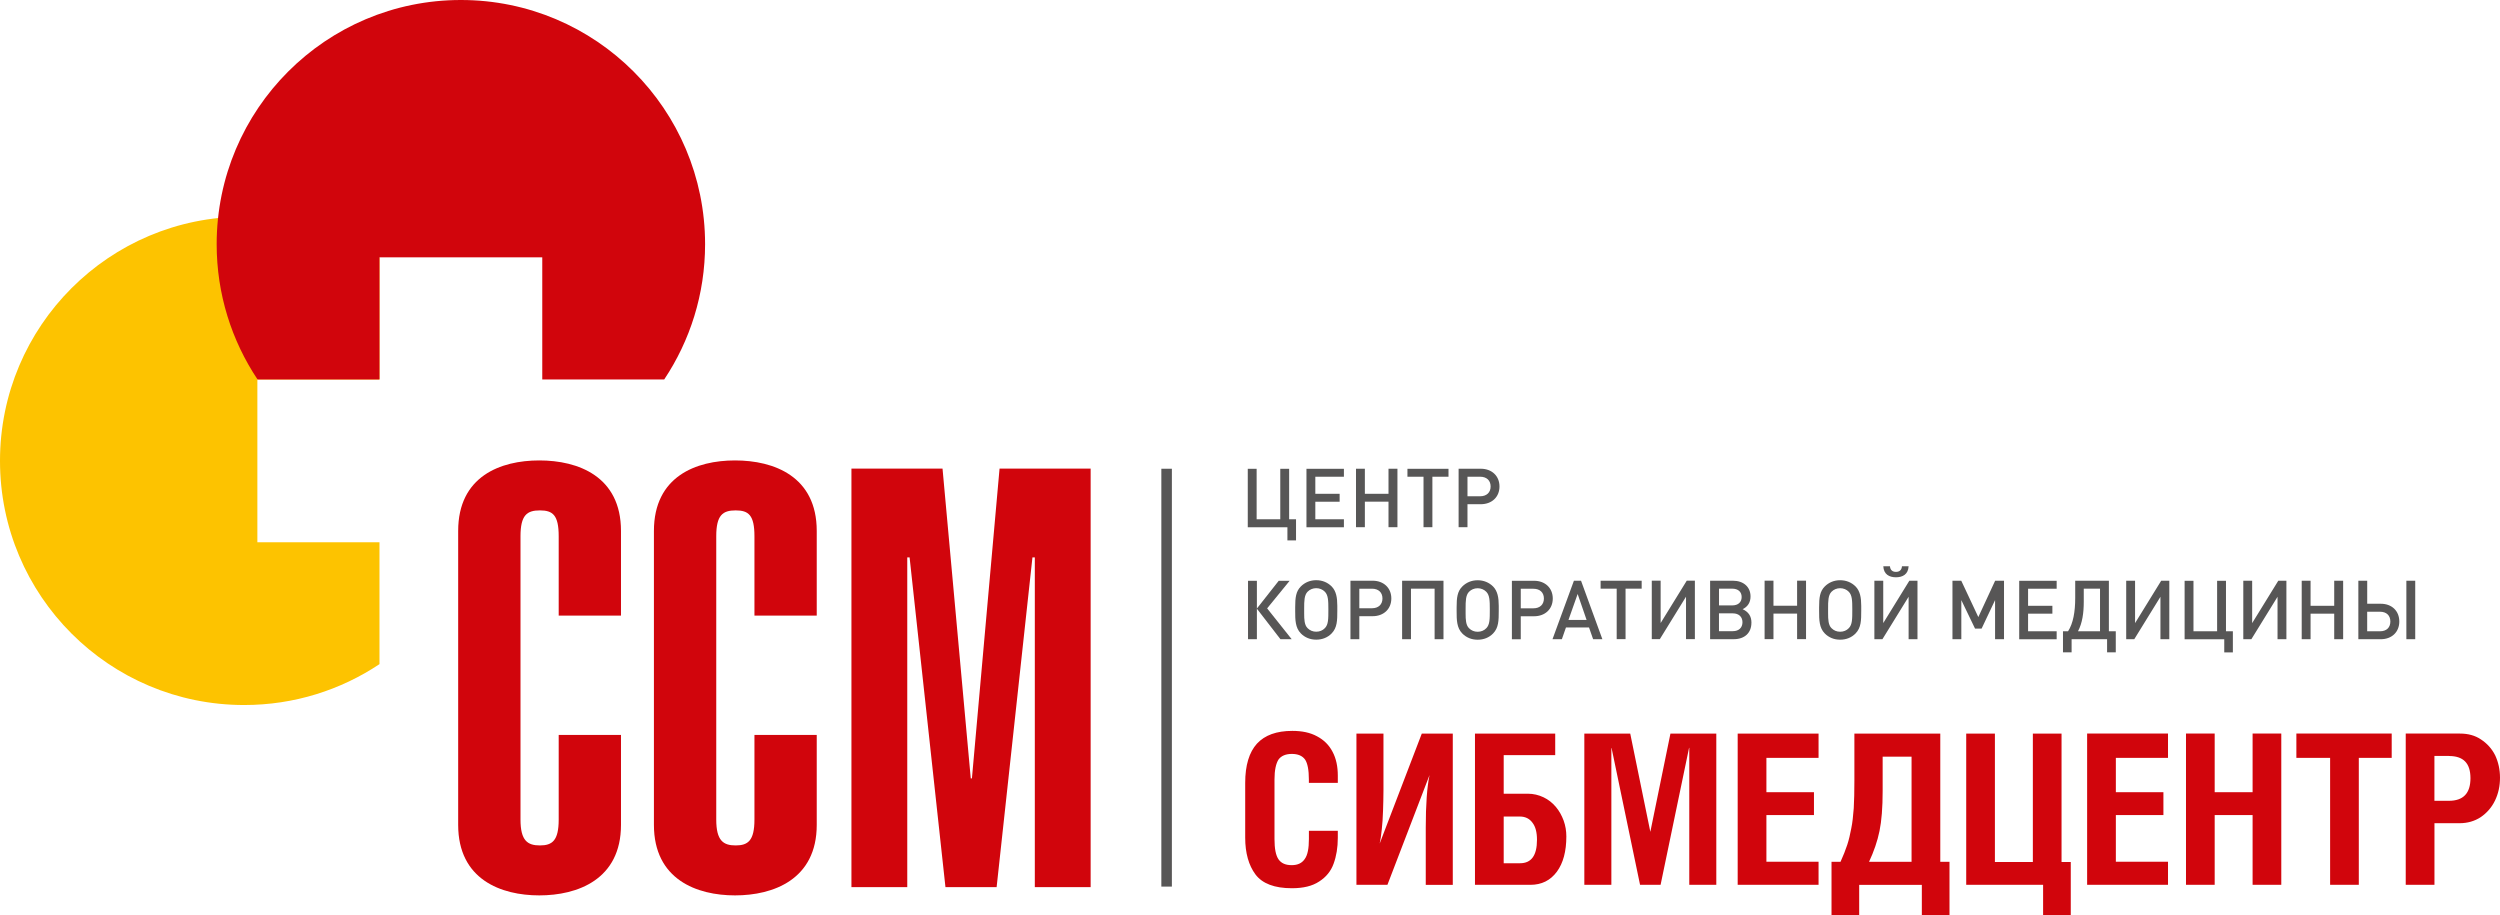 <?xml version="1.0" encoding="UTF-8"?> <svg xmlns="http://www.w3.org/2000/svg" id="_лой_2" viewBox="0 0 707.54 259.07"> <defs> <style>.cls-1,.cls-2{fill:#d1050c;}.cls-2,.cls-3{fill-rule:evenodd;}.cls-3{fill:#fdc300;}.cls-4{fill:#575656;}</style> </defs> <g id="_лой_1-2"> <g> <path class="cls-1" d="M213.52,174.22h17.63v-23.95c0-15.47-12.14-19.96-23.12-19.96s-22.96,4.49-22.96,19.96v83.18c0,15.47,12.14,19.96,22.96,19.96s23.12-4.49,23.12-19.96v-25.45h-17.63v23.95c0,5.99-1.83,7.32-5.32,7.32s-5.49-1.33-5.49-7.32v-80.18c0-5.99,1.83-7.32,5.49-7.32s5.32,1.33,5.32,7.32v22.46Z"></path> <polygon class="cls-1" points="274.74 220.3 266.75 132.63 240.97 132.63 240.97 251.08 256.77 251.08 256.77 157.75 257.43 157.75 267.58 251.08 282.06 251.08 292.2 157.75 292.87 157.75 292.87 251.08 308.67 251.08 308.67 132.63 282.89 132.63 275.07 220.3 274.74 220.3"></polygon> <path class="cls-3" d="M69.11,61.32c14.16,0,27.33,4.26,38.29,11.57v34.5h-34.56v46.07h34.56v34.5c-10.96,7.31-24.13,11.57-38.29,11.57C30.94,199.54,0,168.6,0,130.43S30.94,61.32,69.11,61.32"></path> <path class="cls-2" d="M130.44,0c38.17,0,69.11,30.94,69.11,69.11,0,14.16-4.26,27.32-11.57,38.28h-34.51v-34.56h-46.07v34.56h-34.51c-7.31-10.96-11.57-24.12-11.57-38.28C61.33,30.94,92.27,0,130.44,0"></path> <path class="cls-1" d="M158.12,174.22h17.63v-23.95c0-15.47-12.14-19.96-23.12-19.96s-22.96,4.49-22.96,19.96v83.18c0,15.47,12.14,19.96,22.96,19.96s23.12-4.49,23.12-19.96v-25.45h-17.63v23.95c0,5.99-1.83,7.32-5.32,7.32s-5.49-1.33-5.49-7.32v-80.18c0-5.99,1.83-7.32,5.49-7.32s5.32,1.33,5.32,7.32v22.46Z"></path> <path class="cls-1" d="M693.07,213.95h-4.09v12.69h4.09c4.09,0,6.11-2.13,6.11-6.4s-2.02-6.28-6.11-6.28m-12.21,36.46v-42.81h15.36c2.25,0,4.27,.53,5.93,1.66,1.72,1.13,3.08,2.61,4.03,4.51,.89,1.9,1.36,4.03,1.36,6.34s-.47,4.51-1.42,6.46c-.95,1.96-2.31,3.5-4.03,4.68-1.72,1.13-3.73,1.72-5.99,1.72h-7.11v17.43h-8.12Zm-3.97-42.81v6.88h-9.31v35.93h-8.12v-35.93h-9.55v-6.88h26.98Zm-58.22,42.81v-42.81h8.12v16.6h10.73v-16.6h8.12v42.81h-8.12v-19.74h-10.73v19.74h-8.12Zm-27.98,0v-42.81h22.89v6.88h-14.76v9.72h13.46v6.46h-13.46v13.22h14.76v6.52h-22.89Zm-26.09-6.46h10.73v-36.34h8.12v36.34h2.61v15.12h-7.83v-8.66h-21.76v-42.81h8.12v36.34Zm-23.6-29.82h-8.18v9.72c0,4.68-.3,8.48-.89,11.32-.59,2.9-1.6,5.81-2.96,8.72h12.03v-29.76Zm-20.1,29.76c.77-1.72,1.42-3.32,1.9-4.8,.47-1.42,.83-3.02,1.13-4.62,.36-1.66,.53-3.56,.71-5.75,.12-2.13,.18-4.74,.18-7.77v-13.34h24.31v36.29h2.61v15.12h-7.83v-8.6h-17.73v8.6h-7.83v-15.12h2.55Zm-29.11,6.52v-42.81h22.89v6.88h-14.76v9.72h13.46v6.46h-13.46v13.22h14.76v6.52h-22.89Zm-43.4-42.81v42.81h7.65v-38.72h.06l8.06,38.72h5.81l8.06-38.77h.06v38.77h7.65v-42.81h-12.98l-5.69,27.81-5.69-27.81h-12.98Zm-15.3,42.81h-15.65v-42.81h22.71v6.11h-14.58v10.91h6.82c1.6,0,3.08,.36,4.45,1.01,1.36,.65,2.49,1.54,3.5,2.73,.95,1.13,1.66,2.43,2.19,3.85,.53,1.48,.77,2.96,.77,4.51,0,4.21-.89,7.53-2.67,9.96-1.84,2.49-4.33,3.73-7.53,3.73m-7.53-19.33v13.22h4.62c3.2,0,4.8-2.19,4.8-6.64,0-2.13-.42-3.74-1.3-4.86-.83-1.13-2.02-1.72-3.56-1.72h-4.56Zm-14.41,19.33v-42.81h-8.77l-11.92,31.13c.24-1.01,.41-2.31,.59-3.97,.18-1.6,.3-3.38,.36-5.34,.06-1.96,.12-3.85,.12-5.75v-16.07h-7.65v42.81h8.77l11.92-31.07c-.71,3.38-1.07,8.36-1.07,14.88v16.19h7.65Zm-40.73-28.87v-.95c0-2.67-.36-4.56-1.07-5.63-.77-1.07-2.02-1.6-3.74-1.6s-3.02,.53-3.79,1.6c-.71,1.13-1.13,2.96-1.13,5.63v16.84c0,2.73,.36,4.62,1.13,5.75,.77,1.13,2.02,1.66,3.74,1.66s2.91-.59,3.68-1.72c.83-1.13,1.19-3.02,1.19-5.69v-2.31h8.18v1.96c0,2.79-.41,5.22-1.19,7.35-.77,2.13-2.13,3.79-4.09,5.04-1.96,1.3-4.51,1.9-7.71,1.9-4.92,0-8.36-1.3-10.32-3.91-1.9-2.55-2.9-6.05-2.9-10.38v-15.53c0-4.98,1.13-8.66,3.32-11.09,2.25-2.43,5.57-3.62,10.02-3.62,2.73,0,5.04,.47,7,1.54,1.9,1.01,3.38,2.43,4.39,4.39,1.01,1.9,1.48,4.15,1.48,6.76v2.02h-8.18Z"></path> <path class="cls-4" d="M421.87,137.68c0,1.7-1.14,2.77-2.95,2.77h-3.6v-5.53h3.6c1.81,0,2.95,1.05,2.95,2.76m2.51,0c0-2.97-2.16-5.02-5.3-5.02h-6.27v16.55h2.51v-6.51h3.76c3.14,0,5.3-2.04,5.3-5.02Zm-14.43-2.76v-2.25h-11.62v2.25h4.55v14.29h2.51v-14.29h4.55Zm-14.45,14.29v-16.55h-2.53v7.09h-6.69v-7.09h-2.51v16.55h2.51v-7.23h6.69v7.23h2.53Zm-15.15,0v-2.25h-8.09v-4.97h6.88v-2.23h-6.88v-4.83h8.09v-2.25h-10.6v16.55h10.6Zm-13.55,3.72v-5.97h-1.95v-14.29h-2.51v14.29h-6.69v-14.29h-2.51v16.55h11.22v3.72h2.44Z"></path> <polygon class="cls-4" points="355.72 180.91 355.72 172.27 362.39 180.91 365.57 180.91 358.62 172.18 364.99 164.37 361.9 164.37 355.72 172.22 355.72 164.37 353.21 164.37 353.21 180.91 355.72 180.91"></polygon> <path class="cls-4" d="M436.95,169.39c0,1.7-1.14,2.77-2.95,2.77h-3.6v-5.53h3.6c1.81,0,2.95,1.05,2.95,2.76m2.51,0c0-2.97-2.16-5.02-5.3-5.02h-6.27v16.55h2.51v-6.51h3.76c3.14,0,5.3-2.04,5.3-5.02Zm-17.82,3.09c0,2.81,0,4.28-.98,5.3-.63,.67-1.49,1.02-2.46,1.02s-1.79-.35-2.46-1.02c-.88-.88-.95-2.44-.95-4.14v-1.42c0-2.11,.02-3.74,.95-4.72,.65-.67,1.53-1.02,2.46-1.02s1.81,.35,2.46,1.02c.93,.98,.98,2.46,.98,4.97m2.53-1c0-2.35-.33-4.18-1.6-5.48-1.14-1.14-2.65-1.77-4.37-1.77s-3.21,.63-4.35,1.77c-1.39,1.39-1.6,3.16-1.6,5.88v1.09c0,2.46,.02,4.72,1.6,6.32,1.14,1.16,2.63,1.77,4.35,1.77s3.23-.6,4.37-1.77c1.58-1.63,1.6-3.7,1.6-6.41v-1.39Zm-15.64,9.43v-16.55h-11.71v16.55h2.51v-14.29h6.69v14.29h2.51Zm-17.27-11.53c0,1.7-1.14,2.77-2.95,2.77h-3.6v-5.53h3.6c1.81,0,2.95,1.05,2.95,2.76m2.51,0c0-2.97-2.16-5.02-5.3-5.02h-6.27v16.55h2.51v-6.51h3.76c3.14,0,5.3-2.04,5.3-5.02Zm-17.82,3.09c0,2.81,0,4.28-.98,5.3-.63,.67-1.49,1.02-2.46,1.02s-1.79-.35-2.46-1.02c-.88-.88-.95-2.44-.95-4.14v-1.42c0-2.11,.02-3.74,.95-4.72,.65-.67,1.53-1.02,2.46-1.02s1.81,.35,2.46,1.02c.93,.98,.98,2.46,.98,4.97m2.53-1c0-2.35-.33-4.18-1.6-5.48-1.14-1.14-2.65-1.77-4.37-1.77s-3.21,.63-4.35,1.77c-1.39,1.39-1.6,3.16-1.6,5.88v1.09c0,2.46,.02,4.72,1.6,6.32,1.14,1.16,2.63,1.77,4.35,1.77s3.23-.6,4.37-1.77c1.58-1.63,1.6-3.7,1.6-6.41v-1.39Z"></path> <path class="cls-4" d="M449.04,175.45h-5.14l2.6-7.34,2.53,7.34Zm4.46,5.46l-6.04-16.55h-2.02l-6.06,16.55h2.65l1.16-3.32h6.53l1.16,3.32h2.63Z"></path> <path class="cls-4" d="M676.51,175.89c0,1.72-1.09,2.77-2.93,2.77h-3.63v-5.53h3.63c1.84,0,2.93,1.07,2.93,2.76m2.53,0c0-2.97-2.09-5.02-5.25-5.02h-3.83v-6.51h-2.51v16.55h6.34c3.14,0,5.25-2.04,5.25-5.02Zm4.51,5.02v-16.55h-2.51v16.55h2.51Zm-20.4,0v-16.55h-2.53v7.09h-6.69v-7.09h-2.51v16.55h2.51v-7.23h6.69v7.23h2.53Zm-16.06,0v-16.55h-2.3l-7.39,11.99v-11.99h-2.51v16.55h2.28l7.41-12.01v12.01h2.51Zm-15.15,3.72v-5.97h-1.95v-14.29h-2.51v14.29h-6.69v-14.29h-2.51v16.55h11.22v3.72h2.44Zm-17.99-3.72v-16.55h-2.3l-7.39,11.99v-11.99h-2.51v16.55h2.28l7.41-12.01v12.01h2.51Zm-26.63-16.55v4.88c0,3.93-.58,7.18-2.02,9.41h-1.44v5.97h2.44v-3.72h10.04v3.72h2.46v-5.97h-1.95v-14.29h-9.53Zm2.42,2.25h4.6v12.04h-6.23c1.23-2.32,1.63-5.18,1.63-8.34v-3.69Zm-7.67,14.29v-2.25h-8.09v-4.97h6.88v-2.23h-6.88v-4.83h8.09v-2.25h-10.6v16.55h10.6Zm-14.9,0v-16.55h-2.51l-4.76,10.29-4.83-10.29h-2.49v16.55h2.51v-11.06l3.88,8.06h1.86l3.81-8.06v11.06h2.53Zm-24.49,0v-16.55h-2.3l-7.39,11.99v-11.99h-2.51v16.55h2.28l7.41-12.01v12.01h2.51Zm-2.51-20.63h-1.88c-.09,1.07-.72,1.58-1.7,1.58s-1.6-.51-1.7-1.58h-1.88c.12,2.3,1.7,3.11,3.58,3.11s3.46-.81,3.58-3.11Zm-15.94,12.2c0,2.81,0,4.28-.98,5.3-.63,.67-1.49,1.02-2.46,1.02s-1.79-.35-2.46-1.02c-.88-.88-.95-2.44-.95-4.14v-1.42c0-2.11,.02-3.74,.95-4.72,.65-.67,1.53-1.02,2.46-1.02s1.81,.35,2.46,1.02c.93,.98,.98,2.46,.98,4.97m2.53-1c0-2.35-.33-4.18-1.6-5.48-1.14-1.14-2.65-1.77-4.37-1.77s-3.21,.63-4.35,1.77c-1.39,1.39-1.6,3.16-1.6,5.88v1.09c0,2.46,.02,4.72,1.6,6.32,1.14,1.16,2.63,1.77,4.35,1.77s3.23-.6,4.37-1.77c1.58-1.63,1.6-3.7,1.6-6.41v-1.39Zm-15.62,9.43v-16.55h-2.53v7.09h-6.69v-7.09h-2.51v16.55h2.51v-7.23h6.69v7.23h2.53Zm-17.99-4.79c0,1.56-1.05,2.53-2.72,2.53h-3.93v-5.04h3.93c1.67,0,2.72,.98,2.72,2.51m-.23-7.13c0,1.49-1.02,2.37-2.69,2.37h-3.72v-4.74h3.72c1.67,0,2.69,.88,2.69,2.37Zm2.77,7.27c0-1.88-.86-3.07-2.49-3.83,1.46-.72,2.23-1.93,2.23-3.6,0-2.7-1.98-4.46-5-4.46h-6.44v16.55h6.69c3.09,0,5-1.79,5-4.65Zm-16.01,4.65v-16.55h-2.3l-7.39,11.99v-11.99h-2.51v16.55h2.28l7.41-12.01v12.01h2.51Zm-15.06-14.29v-2.25h-11.62v2.25h4.55v14.29h2.51v-14.29h4.55Z"></path> <rect class="cls-4" x="328.68" y="132.66" width="2.98" height="118.26"></rect> </g> </g> </svg> 